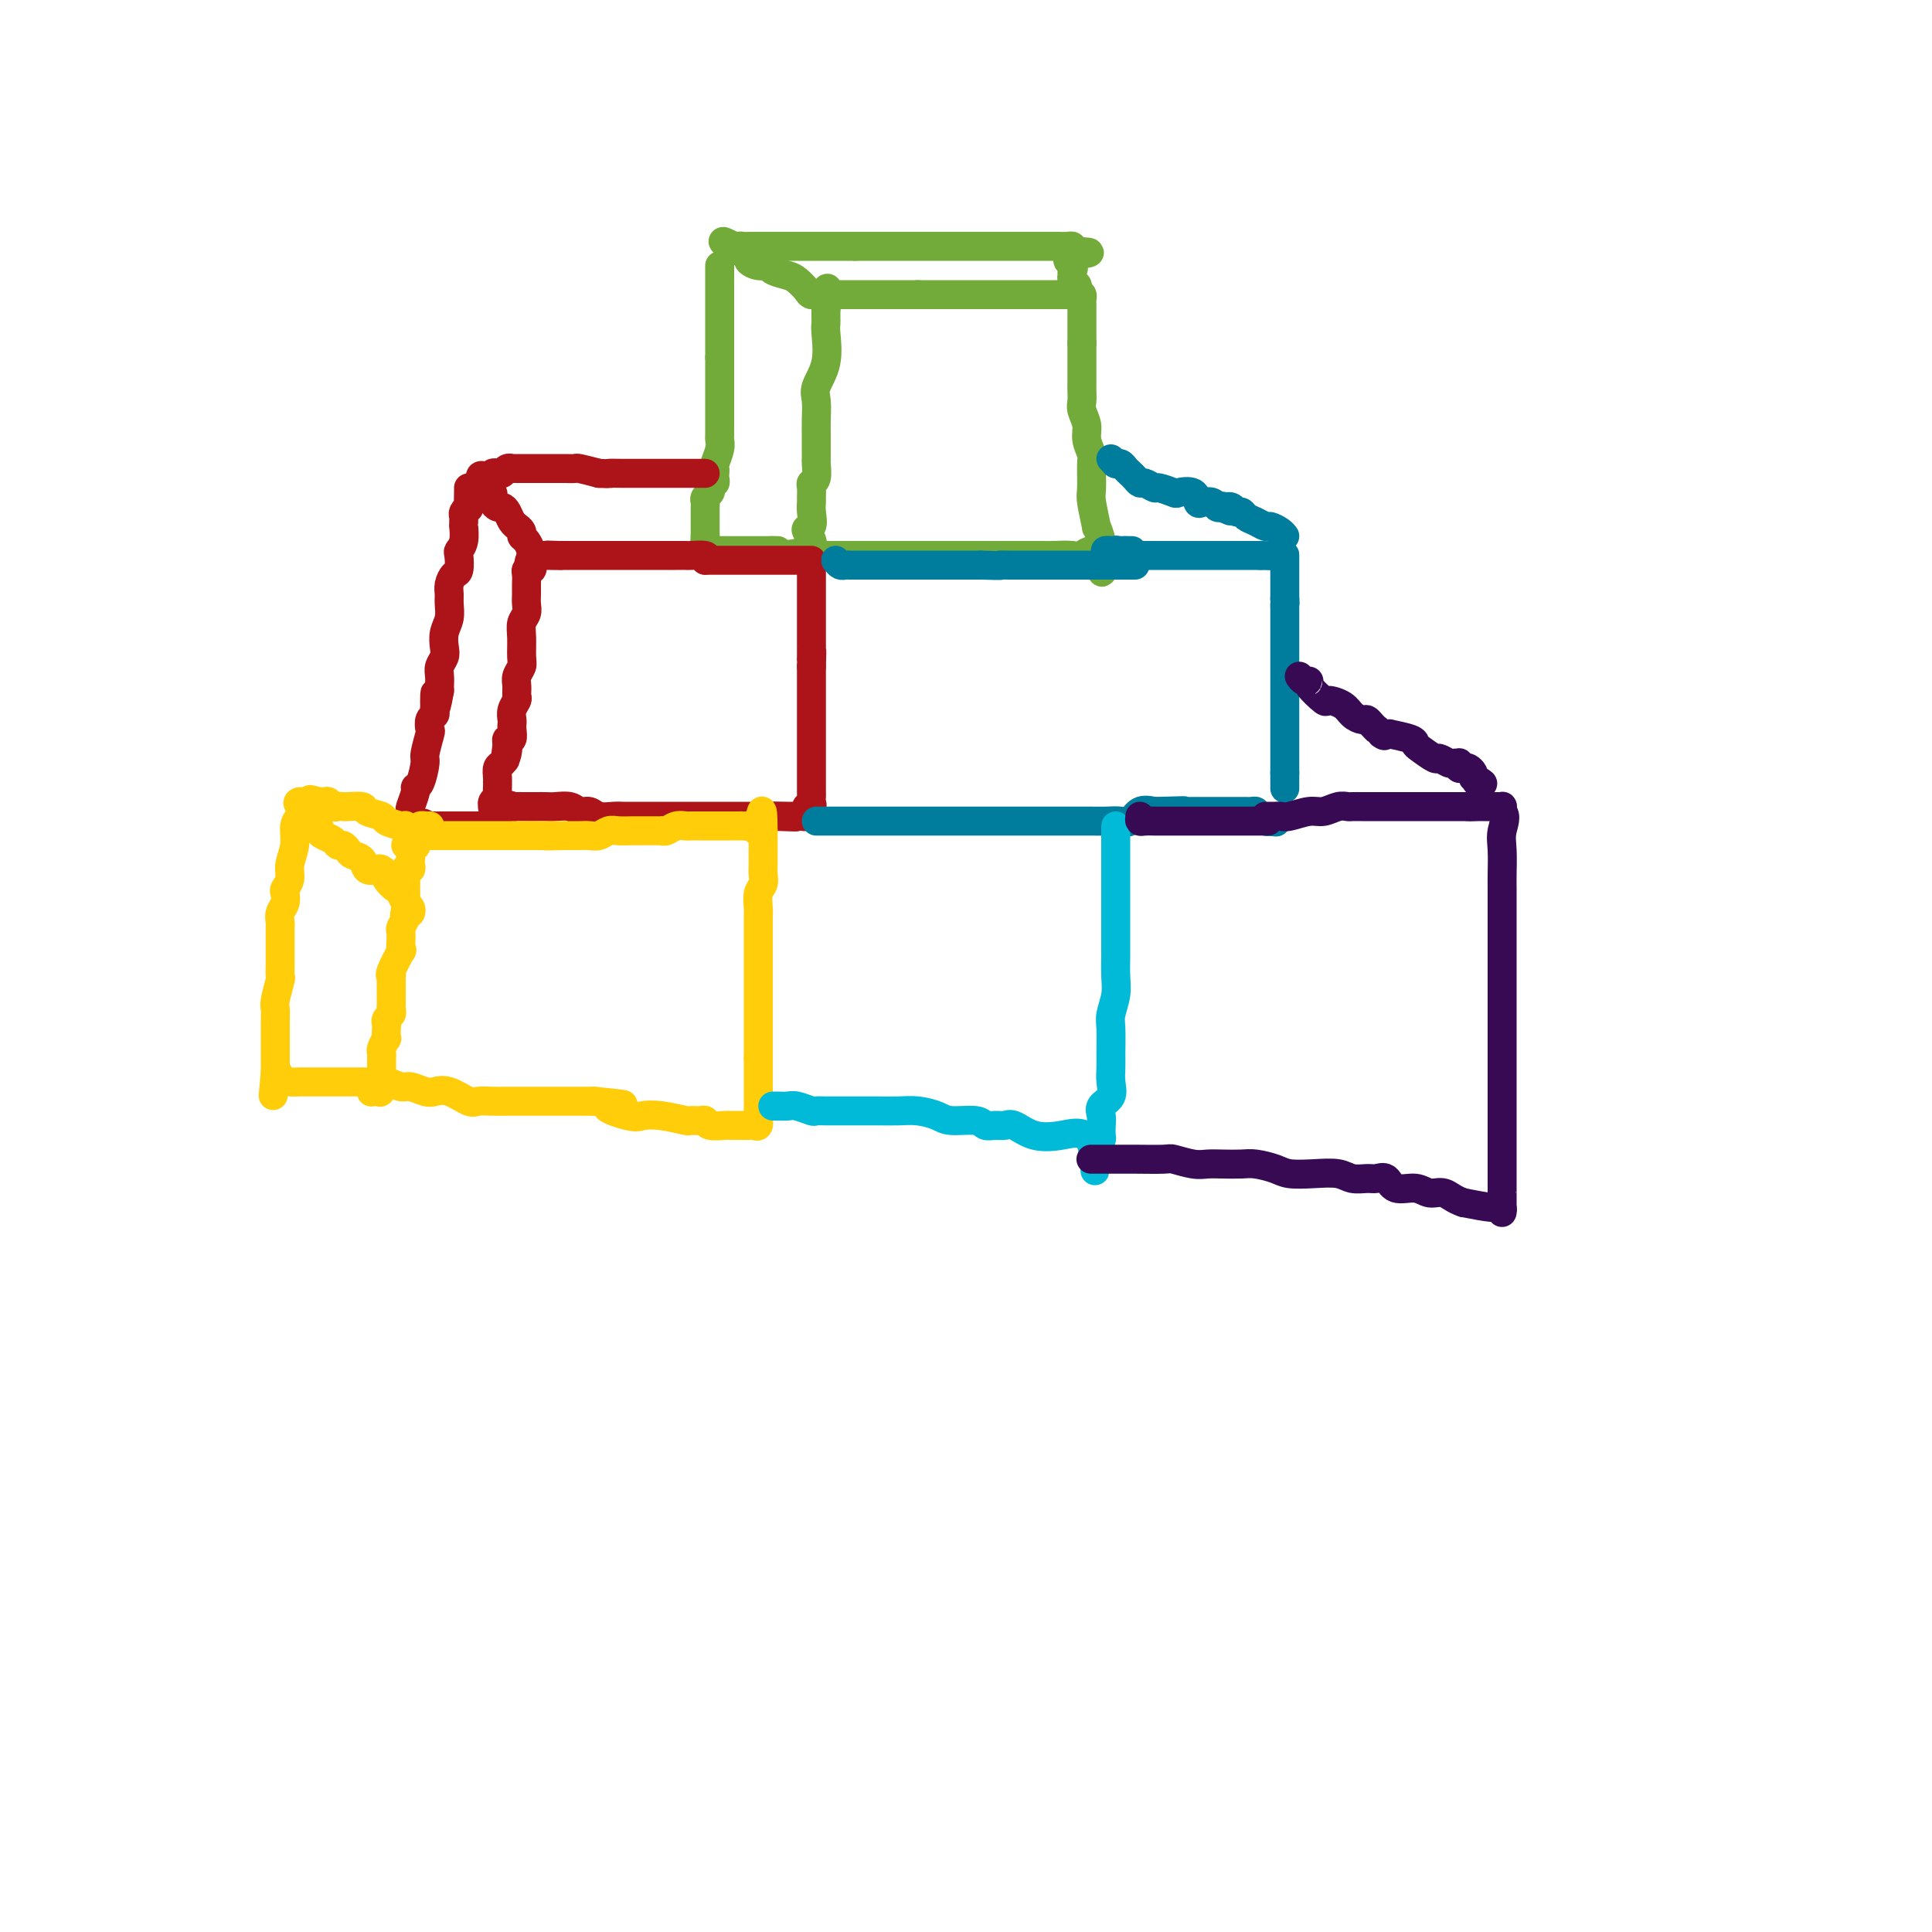 <svg viewBox='0 0 400 400' version='1.1' xmlns='http://www.w3.org/2000/svg' xmlns:xlink='http://www.w3.org/1999/xlink'><g fill='none' stroke='#73AB3A' stroke-width='6' stroke-linecap='round' stroke-linejoin='round'><path d='M168,61c0.415,0.000 0.831,0.000 1,0c0.169,0.000 0.092,0.000 1,0c0.908,-0.000 2.801,-0.000 4,0c1.199,0.000 1.703,0.000 3,0c1.297,0.000 3.388,-0.000 5,0c1.612,0.000 2.746,0.000 4,0c1.254,0.000 2.627,0.000 4,0'/><path d='M190,61c4.510,-0.000 4.785,-0.000 6,0c1.215,0.000 3.369,0.000 5,0c1.631,-0.000 2.740,-0.000 4,0c1.260,0.000 2.670,0.000 4,0c1.330,-0.000 2.580,-0.000 4,0c1.420,0.000 3.010,0.000 4,0c0.990,-0.000 1.379,-0.001 2,0c0.621,0.001 1.473,0.004 2,0c0.527,-0.004 0.730,-0.014 1,0c0.270,0.014 0.608,0.052 1,0c0.392,-0.052 0.837,-0.194 1,0c0.163,0.194 0.044,0.724 0,1c-0.044,0.276 -0.012,0.298 0,1c0.012,0.702 0.003,2.085 0,3c-0.003,0.915 -0.001,1.362 0,2c0.001,0.638 0.000,1.468 0,2c-0.000,0.532 -0.000,0.766 0,1'/><path d='M224,71c-0.000,1.981 -0.000,1.934 0,2c0.000,0.066 0.000,0.244 0,1c-0.000,0.756 -0.001,2.088 0,3c0.001,0.912 0.004,1.402 0,2c-0.004,0.598 -0.016,1.303 0,2c0.016,0.697 0.061,1.384 0,2c-0.061,0.616 -0.227,1.159 0,2c0.227,0.841 0.846,1.980 1,3c0.154,1.020 -0.156,1.922 0,3c0.156,1.078 0.778,2.333 1,3c0.222,0.667 0.044,0.747 0,2c-0.044,1.253 0.044,3.680 0,5c-0.044,1.320 -0.222,1.535 0,3c0.222,1.465 0.844,4.182 1,5c0.156,0.818 -0.154,-0.261 0,0c0.154,0.261 0.773,1.864 1,3c0.227,1.136 0.061,1.806 0,2c-0.061,0.194 -0.017,-0.087 0,0c0.017,0.087 0.009,0.544 0,1'/><path d='M228,115c0.558,6.807 -0.047,1.824 -1,0c-0.953,-1.824 -2.252,-0.489 -3,0c-0.748,0.489 -0.944,0.131 -2,0c-1.056,-0.131 -2.973,-0.035 -4,0c-1.027,0.035 -1.163,0.009 -2,0c-0.837,-0.009 -2.375,-0.003 -3,0c-0.625,0.003 -0.338,0.001 -1,0c-0.662,-0.001 -2.273,-0.000 -3,0c-0.727,0.000 -0.569,0.000 -1,0c-0.431,-0.000 -1.451,-0.000 -2,0c-0.549,0.000 -0.626,0.000 -1,0c-0.374,-0.000 -1.045,-0.000 -2,0c-0.955,0.000 -2.195,0.000 -3,0c-0.805,-0.000 -1.174,-0.000 -2,0c-0.826,0.000 -2.110,0.000 -3,0c-0.890,-0.000 -1.385,-0.000 -2,0c-0.615,0.000 -1.350,0.000 -2,0c-0.650,-0.000 -1.216,-0.000 -2,0c-0.784,0.000 -1.786,0.000 -3,0c-1.214,-0.000 -2.638,-0.000 -4,0c-1.362,0.000 -2.660,0.000 -4,0c-1.340,-0.000 -2.723,-0.000 -4,0c-1.277,0.000 -2.450,0.000 -3,0c-0.550,-0.000 -0.477,-0.000 -1,0c-0.523,0.000 -1.641,0.000 -2,0c-0.359,-0.000 0.040,-0.000 0,0c-0.040,0.000 -0.520,0.000 -1,0'/><path d='M167,115c-9.420,0.011 -2.472,0.038 0,-1c2.472,-1.038 0.466,-3.142 0,-4c-0.466,-0.858 0.607,-0.471 1,-1c0.393,-0.529 0.104,-1.973 0,-3c-0.104,-1.027 -0.024,-1.635 0,-2c0.024,-0.365 -0.008,-0.486 0,-1c0.008,-0.514 0.055,-1.419 0,-2c-0.055,-0.581 -0.211,-0.837 0,-1c0.211,-0.163 0.789,-0.232 1,-1c0.211,-0.768 0.057,-2.236 0,-3c-0.057,-0.764 -0.015,-0.825 0,-1c0.015,-0.175 0.005,-0.462 0,-1c-0.005,-0.538 -0.003,-1.325 0,-2c0.003,-0.675 0.008,-1.238 0,-2c-0.008,-0.762 -0.030,-1.724 0,-3c0.030,-1.276 0.113,-2.866 0,-4c-0.113,-1.134 -0.423,-1.810 0,-3c0.423,-1.190 1.577,-2.892 2,-5c0.423,-2.108 0.113,-4.620 0,-6c-0.113,-1.380 -0.030,-1.627 0,-2c0.030,-0.373 0.008,-0.873 0,-1c-0.008,-0.127 -0.002,0.120 0,0c0.002,-0.120 0.001,-0.606 0,-1c-0.001,-0.394 -0.000,-0.697 0,-1'/><path d='M171,64c0.611,-8.072 0.137,-2.753 0,-1c-0.137,1.753 0.062,-0.059 0,-1c-0.062,-0.941 -0.385,-1.012 -1,-1c-0.615,0.012 -1.520,0.106 -2,0c-0.480,-0.106 -0.533,-0.410 -1,-1c-0.467,-0.590 -1.346,-1.464 -2,-2c-0.654,-0.536 -1.083,-0.735 -2,-1c-0.917,-0.265 -2.321,-0.596 -3,-1c-0.679,-0.404 -0.632,-0.883 -1,-1c-0.368,-0.117 -1.150,0.126 -2,0c-0.850,-0.126 -1.769,-0.621 -2,-1c-0.231,-0.379 0.225,-0.641 0,-1c-0.225,-0.359 -1.132,-0.814 -2,-1c-0.868,-0.186 -1.697,-0.101 -2,0c-0.303,0.101 -0.082,0.220 0,0c0.082,-0.220 0.023,-0.777 0,-1c-0.023,-0.223 -0.012,-0.111 0,0'/><path d='M151,51c-2.917,-2.011 -0.208,-0.539 1,0c1.208,0.539 0.915,0.144 1,0c0.085,-0.144 0.548,-0.039 1,0c0.452,0.039 0.895,0.010 1,0c0.105,-0.010 -0.126,-0.003 0,0c0.126,0.003 0.611,0.001 1,0c0.389,-0.001 0.682,-0.000 1,0c0.318,0.000 0.663,0.000 1,0c0.337,-0.000 0.668,-0.000 1,0c0.332,0.000 0.666,0.000 1,0c0.334,-0.000 0.667,-0.000 1,0c0.333,0.000 0.665,0.000 1,0c0.335,-0.000 0.674,-0.000 1,0c0.326,0.000 0.639,0.000 1,0c0.361,-0.000 0.769,-0.000 1,0c0.231,0.000 0.284,0.000 1,0c0.716,-0.000 2.095,-0.000 3,0c0.905,0.000 1.335,0.000 2,0c0.665,-0.000 1.564,-0.000 2,0c0.436,0.000 0.410,0.000 1,0c0.590,-0.000 1.795,-0.000 3,0'/><path d='M177,51c4.496,-0.000 2.738,-0.000 3,0c0.262,0.000 2.546,0.000 4,0c1.454,-0.000 2.078,-0.000 4,0c1.922,0.000 5.141,0.000 7,0c1.859,-0.000 2.359,-0.000 3,0c0.641,0.000 1.422,0.000 2,0c0.578,-0.000 0.952,-0.000 2,0c1.048,0.000 2.771,0.000 4,0c1.229,-0.000 1.964,-0.000 3,0c1.036,0.000 2.373,0.000 3,0c0.627,-0.000 0.545,-0.000 1,0c0.455,0.000 1.446,0.000 2,0c0.554,-0.000 0.672,-0.000 1,0c0.328,0.000 0.865,0.000 1,0c0.135,-0.000 -0.132,-0.001 0,0c0.132,0.001 0.662,0.003 1,0c0.338,-0.003 0.482,-0.011 1,0c0.518,0.011 1.409,0.041 2,0c0.591,-0.041 0.883,-0.155 1,0c0.117,0.155 0.058,0.577 0,1'/><path d='M222,52c6.962,0.271 1.866,0.450 0,1c-1.866,0.550 -0.501,1.471 0,2c0.501,0.529 0.138,0.667 0,1c-0.138,0.333 -0.051,0.863 0,1c0.051,0.137 0.066,-0.117 0,0c-0.066,0.117 -0.214,0.606 0,1c0.214,0.394 0.789,0.693 1,1c0.211,0.307 0.057,0.621 0,1c-0.057,0.379 -0.016,0.823 0,1c0.016,0.177 0.008,0.089 0,0'/><path d='M149,55c0.000,0.303 0.000,0.606 0,1c0.000,0.394 0.000,0.879 0,1c0.000,0.121 0.000,-0.122 0,0c0.000,0.122 0.000,0.610 0,1c0.000,0.390 0.000,0.682 0,1c0.000,0.318 0.000,0.663 0,1c0.000,0.337 0.000,0.668 0,1c0.000,0.332 0.000,0.666 0,1c-0.000,0.334 0.000,0.670 0,1c0.000,0.330 0.000,0.656 0,1c0.000,0.344 0.000,0.707 0,1c0.000,0.293 0.000,0.516 0,1c-0.000,0.484 0.000,1.229 0,2c0.000,0.771 0.000,1.567 0,2c0.000,0.433 -0.000,0.501 0,1c0.000,0.499 0.000,1.428 0,2c0.000,0.572 0.000,0.786 0,1'/><path d='M149,74c-0.000,3.295 -0.000,2.033 0,2c0.000,-0.033 0.000,1.164 0,2c-0.000,0.836 -0.000,1.312 0,2c0.000,0.688 0.000,1.589 0,2c-0.000,0.411 -0.000,0.333 0,1c0.000,0.667 0.001,2.078 0,3c-0.001,0.922 -0.004,1.354 0,2c0.004,0.646 0.015,1.507 0,2c-0.015,0.493 -0.057,0.619 0,1c0.057,0.381 0.211,1.019 0,2c-0.211,0.981 -0.788,2.305 -1,3c-0.212,0.695 -0.061,0.760 0,1c0.061,0.240 0.030,0.656 0,1c-0.030,0.344 -0.060,0.617 0,1c0.060,0.383 0.208,0.876 0,1c-0.208,0.124 -0.774,-0.122 -1,0c-0.226,0.122 -0.113,0.611 0,1c0.113,0.389 0.226,0.678 0,1c-0.226,0.322 -0.793,0.678 -1,1c-0.207,0.322 -0.056,0.611 0,1c0.056,0.389 0.015,0.877 0,1c-0.015,0.123 -0.004,-0.121 0,0c0.004,0.121 0.001,0.606 0,1c-0.001,0.394 -0.000,0.697 0,1c0.000,0.303 0.000,0.606 0,1c-0.000,0.394 -0.000,0.879 0,1c0.000,0.121 0.000,-0.121 0,0c-0.000,0.121 -0.000,0.606 0,1c0.000,0.394 0.000,0.697 0,1'/><path d='M146,111c-0.450,5.906 -0.076,2.171 0,1c0.076,-1.171 -0.147,0.222 0,1c0.147,0.778 0.666,0.940 1,1c0.334,0.060 0.485,0.016 1,0c0.515,-0.016 1.395,-0.004 2,0c0.605,0.004 0.936,0.001 1,0c0.064,-0.001 -0.137,-0.000 0,0c0.137,0.000 0.614,0.000 1,0c0.386,-0.000 0.681,-0.000 1,0c0.319,0.000 0.663,0.000 1,0c0.337,-0.000 0.668,-0.000 1,0c0.332,0.000 0.666,0.000 1,0c0.334,-0.000 0.667,-0.000 1,0c0.333,0.000 0.667,0.000 1,0c0.333,-0.000 0.667,-0.000 1,0c0.333,0.000 0.667,0.000 1,0'/><path d='M160,114c2.022,0.000 0.578,0.000 0,0c-0.578,0.000 -0.289,0.000 0,0'/></g>
<g fill='none' stroke='#AD1419' stroke-width='6' stroke-linecap='round' stroke-linejoin='round'><path d='M146,116c0.322,-0.423 0.643,-0.845 0,-1c-0.643,-0.155 -2.252,-0.041 -3,0c-0.748,0.041 -0.637,0.011 -1,0c-0.363,-0.011 -1.201,-0.003 -2,0c-0.799,0.003 -1.560,0.001 -2,0c-0.440,-0.001 -0.558,-0.000 -1,0c-0.442,0.000 -1.206,0.000 -2,0c-0.794,-0.000 -1.617,-0.000 -2,0c-0.383,0.000 -0.326,0.000 -1,0c-0.674,-0.000 -2.079,-0.000 -3,0c-0.921,0.000 -1.359,0.000 -2,0c-0.641,-0.000 -1.484,-0.000 -2,0c-0.516,0.000 -0.704,0.000 -1,0c-0.296,-0.000 -0.698,-0.000 -1,0c-0.302,0.000 -0.504,0.000 -1,0c-0.496,-0.000 -1.287,-0.000 -2,0c-0.713,0.000 -1.346,0.000 -2,0c-0.654,-0.000 -1.327,-0.000 -2,0'/><path d='M116,115c-4.820,-0.155 -1.870,-0.042 -1,0c0.870,0.042 -0.340,0.011 -1,0c-0.660,-0.011 -0.769,-0.004 -1,0c-0.231,0.004 -0.584,0.004 -1,0c-0.416,-0.004 -0.895,-0.011 -1,0c-0.105,0.011 0.164,0.042 0,0c-0.164,-0.042 -0.761,-0.155 -1,0c-0.239,0.155 -0.119,0.577 0,1'/><path d='M110,116c-0.944,0.318 -0.306,0.613 0,1c0.306,0.387 0.278,0.866 0,1c-0.278,0.134 -0.807,-0.077 -1,0c-0.193,0.077 -0.051,0.444 0,1c0.051,0.556 0.010,1.303 0,2c-0.010,0.697 0.012,1.343 0,2c-0.012,0.657 -0.056,1.324 0,2c0.056,0.676 0.212,1.360 0,2c-0.212,0.640 -0.793,1.235 -1,2c-0.207,0.765 -0.041,1.699 0,3c0.041,1.301 -0.042,2.968 0,4c0.042,1.032 0.208,1.427 0,2c-0.208,0.573 -0.792,1.322 -1,2c-0.208,0.678 -0.042,1.285 0,2c0.042,0.715 -0.041,1.540 0,2c0.041,0.460 0.207,0.556 0,1c-0.207,0.444 -0.787,1.237 -1,2c-0.213,0.763 -0.061,1.496 0,2c0.061,0.504 0.030,0.779 0,1c-0.030,0.221 -0.060,0.389 0,1c0.060,0.611 0.208,1.664 0,2c-0.208,0.336 -0.774,-0.047 -1,0c-0.226,0.047 -0.113,0.523 0,1'/><path d='M105,154c-0.785,6.075 -0.249,2.261 0,1c0.249,-1.261 0.210,0.030 0,1c-0.210,0.970 -0.592,1.618 -1,2c-0.408,0.382 -0.841,0.498 -1,1c-0.159,0.502 -0.043,1.391 0,2c0.043,0.609 0.012,0.937 0,1c-0.012,0.063 -0.007,-0.138 0,0c0.007,0.138 0.016,0.615 0,1c-0.016,0.385 -0.058,0.678 0,1c0.058,0.322 0.214,0.675 0,1c-0.214,0.325 -0.800,0.623 -1,1c-0.200,0.377 -0.015,0.832 0,1c0.015,0.168 -0.138,0.048 0,0c0.138,-0.048 0.569,-0.024 1,0'/><path d='M103,167c0.096,2.011 1.335,0.539 2,0c0.665,-0.539 0.756,-0.144 1,0c0.244,0.144 0.642,0.039 1,0c0.358,-0.039 0.677,-0.010 1,0c0.323,0.010 0.652,0.003 1,0c0.348,-0.003 0.716,-0.002 1,0c0.284,0.002 0.485,0.005 1,0c0.515,-0.005 1.346,-0.016 2,0c0.654,0.016 1.133,0.061 2,0c0.867,-0.061 2.123,-0.227 3,0c0.877,0.227 1.376,0.845 2,1c0.624,0.155 1.373,-0.155 2,0c0.627,0.155 1.134,0.774 2,1c0.866,0.226 2.093,0.061 3,0c0.907,-0.061 1.494,-0.016 2,0c0.506,0.016 0.930,0.004 2,0c1.070,-0.004 2.785,-0.001 4,0c1.215,0.001 1.930,0.000 3,0c1.070,-0.000 2.495,-0.000 4,0c1.505,0.000 3.092,0.000 4,0c0.908,-0.000 1.139,-0.000 2,0c0.861,0.000 2.354,0.000 3,0c0.646,-0.000 0.447,-0.000 1,0c0.553,0.000 1.860,0.000 3,0c1.140,-0.000 2.115,-0.000 3,0c0.885,0.000 1.682,0.000 2,0c0.318,-0.000 0.159,-0.000 0,0'/><path d='M160,169c8.940,0.309 2.791,0.083 1,0c-1.791,-0.083 0.777,-0.022 2,0c1.223,0.022 1.102,0.007 1,0c-0.102,-0.007 -0.185,-0.005 0,0c0.185,0.005 0.637,0.012 1,0c0.363,-0.012 0.636,-0.042 1,0c0.364,0.042 0.818,0.155 1,0c0.182,-0.155 0.091,-0.577 0,-1'/><path d='M167,168c1.022,-0.394 0.078,-0.879 0,-1c-0.078,-0.121 0.711,0.123 1,0c0.289,-0.123 0.077,-0.611 0,-1c-0.077,-0.389 -0.021,-0.678 0,-1c0.021,-0.322 0.006,-0.678 0,-1c-0.006,-0.322 -0.001,-0.611 0,-1c0.001,-0.389 0.000,-0.877 0,-1c-0.000,-0.123 -0.000,0.121 0,0c0.000,-0.121 0.000,-0.605 0,-1c-0.000,-0.395 -0.000,-0.700 0,-1c0.000,-0.300 0.000,-0.594 0,-1c-0.000,-0.406 -0.000,-0.925 0,-1c0.000,-0.075 0.000,0.294 0,0c-0.000,-0.294 -0.000,-1.249 0,-2c0.000,-0.751 0.000,-1.296 0,-2c-0.000,-0.704 -0.000,-1.565 0,-2c0.000,-0.435 0.000,-0.444 0,-1c-0.000,-0.556 -0.000,-1.658 0,-2c0.000,-0.342 0.000,0.077 0,0c-0.000,-0.077 -0.000,-0.648 0,-1c0.000,-0.352 0.000,-0.483 0,-1c-0.000,-0.517 -0.000,-1.420 0,-2c0.000,-0.580 0.000,-0.838 0,-1c-0.000,-0.162 -0.000,-0.229 0,-1c0.000,-0.771 0.000,-2.246 0,-3c0.000,-0.754 0.000,-0.787 0,-1c0.000,-0.213 0.000,-0.607 0,-1'/><path d='M168,138c0.155,-5.107 0.041,-2.874 0,-2c-0.041,0.874 -0.011,0.389 0,0c0.011,-0.389 0.003,-0.683 0,-1c-0.003,-0.317 -0.001,-0.659 0,-1c0.001,-0.341 0.000,-0.682 0,-1c-0.000,-0.318 -0.000,-0.614 0,-1c0.000,-0.386 0.000,-0.863 0,-1c-0.000,-0.137 -0.000,0.065 0,0c0.000,-0.065 0.000,-0.397 0,-1c-0.000,-0.603 -0.000,-1.476 0,-2c0.000,-0.524 0.000,-0.700 0,-1c-0.000,-0.300 -0.000,-0.724 0,-1c0.000,-0.276 0.000,-0.402 0,-1c-0.000,-0.598 -0.000,-1.666 0,-2c0.000,-0.334 0.000,0.065 0,0c-0.000,-0.065 -0.000,-0.596 0,-1c0.000,-0.404 0.000,-0.682 0,-1c-0.000,-0.318 -0.000,-0.676 0,-1c0.000,-0.324 0.000,-0.612 0,-1c-0.000,-0.388 -0.000,-0.875 0,-1c0.000,-0.125 0.000,0.111 0,0c-0.000,-0.111 -0.000,-0.568 0,-1c0.000,-0.432 0.000,-0.838 0,-1c0.000,-0.162 0.000,-0.081 0,0'/><path d='M110,114c0.081,0.202 0.161,0.404 0,0c-0.161,-0.404 -0.564,-1.414 -1,-2c-0.436,-0.586 -0.904,-0.747 -1,-1c-0.096,-0.253 0.182,-0.596 0,-1c-0.182,-0.404 -0.822,-0.869 -1,-1c-0.178,-0.131 0.107,0.071 0,0c-0.107,-0.071 -0.607,-0.414 -1,-1c-0.393,-0.586 -0.680,-1.414 -1,-2c-0.320,-0.586 -0.673,-0.930 -1,-1c-0.327,-0.070 -0.626,0.135 -1,0c-0.374,-0.135 -0.822,-0.610 -1,-1c-0.178,-0.390 -0.086,-0.696 0,-1c0.086,-0.304 0.167,-0.607 0,-1c-0.167,-0.393 -0.584,-0.875 -1,-1c-0.416,-0.125 -0.833,0.107 -1,0c-0.167,-0.107 -0.083,-0.554 0,-1'/><path d='M100,100c-1.385,-2.408 0.154,-1.429 1,-1c0.846,0.429 1.000,0.307 1,0c0.000,-0.307 -0.154,-0.800 0,-1c0.154,-0.200 0.615,-0.106 1,0c0.385,0.106 0.695,0.225 1,0c0.305,-0.225 0.607,-0.792 1,-1c0.393,-0.208 0.879,-0.056 1,0c0.121,0.056 -0.122,0.015 0,0c0.122,-0.015 0.610,-0.004 1,0c0.390,0.004 0.682,0.001 1,0c0.318,-0.001 0.663,-0.000 1,0c0.337,0.000 0.668,0.000 1,0c0.332,-0.000 0.666,-0.000 1,0c0.334,0.000 0.670,-0.000 1,0c0.330,0.000 0.656,0.000 1,0c0.344,-0.000 0.706,-0.001 1,0c0.294,0.001 0.521,0.003 1,0c0.479,-0.003 1.211,-0.011 2,0c0.789,0.011 1.636,0.041 2,0c0.364,-0.041 0.247,-0.155 1,0c0.753,0.155 2.377,0.577 4,1'/><path d='M124,98c3.256,0.155 1.895,0.041 2,0c0.105,-0.041 1.677,-0.011 3,0c1.323,0.011 2.396,0.003 3,0c0.604,-0.003 0.740,-0.001 1,0c0.260,0.001 0.643,0.000 1,0c0.357,-0.000 0.687,-0.000 1,0c0.313,0.000 0.609,0.000 1,0c0.391,-0.000 0.878,-0.000 1,0c0.122,0.000 -0.122,0.000 0,0c0.122,-0.000 0.611,-0.000 1,0c0.389,0.000 0.678,0.000 1,0c0.322,-0.000 0.677,-0.000 1,0c0.323,0.000 0.615,0.000 1,0c0.385,-0.000 0.863,-0.000 1,0c0.137,0.000 -0.068,0.000 0,0c0.068,-0.000 0.410,-0.000 1,0c0.590,0.000 1.428,0.000 2,0c0.572,-0.000 0.878,-0.000 1,0c0.122,0.000 0.061,0.000 0,0'/><path d='M97,101c0.008,0.077 0.016,0.153 0,1c-0.016,0.847 -0.057,2.464 0,3c0.057,0.536 0.211,-0.010 0,0c-0.211,0.010 -0.789,0.574 -1,1c-0.211,0.426 -0.056,0.712 0,1c0.056,0.288 0.011,0.578 0,1c-0.011,0.422 0.011,0.975 0,1c-0.011,0.025 -0.055,-0.480 0,0c0.055,0.480 0.208,1.945 0,3c-0.208,1.055 -0.778,1.700 -1,2c-0.222,0.300 -0.098,0.255 0,1c0.098,0.745 0.170,2.282 0,3c-0.170,0.718 -0.580,0.618 -1,1c-0.420,0.382 -0.848,1.246 -1,2c-0.152,0.754 -0.027,1.399 0,2c0.027,0.601 -0.044,1.158 0,2c0.044,0.842 0.204,1.969 0,3c-0.204,1.031 -0.773,1.967 -1,3c-0.227,1.033 -0.113,2.164 0,3c0.113,0.836 0.227,1.376 0,2c-0.227,0.624 -0.793,1.332 -1,2c-0.207,0.668 -0.056,1.295 0,2c0.056,0.705 0.016,1.487 0,2c-0.016,0.513 -0.008,0.756 0,1'/><path d='M91,143c-1.155,6.660 -1.042,2.309 -1,1c0.042,-1.309 0.012,0.423 0,1c-0.012,0.577 -0.007,-0.001 0,0c0.007,0.001 0.016,0.582 0,1c-0.016,0.418 -0.056,0.672 0,1c0.056,0.328 0.207,0.729 0,1c-0.207,0.271 -0.773,0.412 -1,1c-0.227,0.588 -0.116,1.622 0,2c0.116,0.378 0.237,0.101 0,1c-0.237,0.899 -0.833,2.974 -1,4c-0.167,1.026 0.095,1.004 0,2c-0.095,0.996 -0.547,3.011 -1,4c-0.453,0.989 -0.906,0.951 -1,1c-0.094,0.049 0.171,0.185 0,1c-0.171,0.815 -0.779,2.309 -1,3c-0.221,0.691 -0.057,0.577 0,1c0.057,0.423 0.005,1.381 0,2c-0.005,0.619 0.037,0.897 0,1c-0.037,0.103 -0.153,0.029 0,0c0.153,-0.029 0.577,-0.015 1,0'/><path d='M86,171c-0.616,4.332 0.344,1.161 1,0c0.656,-1.161 1.007,-0.311 1,0c-0.007,0.311 -0.372,0.083 0,0c0.372,-0.083 1.479,-0.022 2,0c0.521,0.022 0.454,0.006 1,0c0.546,-0.006 1.706,-0.002 2,0c0.294,0.002 -0.276,0.000 0,0c0.276,-0.000 1.398,-0.000 2,0c0.602,0.000 0.685,0.000 1,0c0.315,-0.000 0.861,-0.000 1,0c0.139,0.000 -0.131,0.000 0,0c0.131,-0.000 0.662,-0.000 1,0c0.338,0.000 0.483,0.000 1,0c0.517,-0.000 1.407,-0.000 2,0c0.593,0.000 0.891,0.000 1,0c0.109,-0.000 0.031,-0.000 0,0c-0.031,0.000 -0.016,0.000 0,0'/></g>
<g fill='none' stroke='#007C9C' stroke-width='6' stroke-linecap='round' stroke-linejoin='round'><path d='M233,114c0.000,0.000 0.100,0.100 0.1,0.1'/><path d='M234,114c0.346,0.000 0.692,0.000 0,0c-0.692,0.000 -2.423,0.000 -3,0c-0.577,0.000 -0.002,-0.000 0,0c0.002,0.000 -0.571,0.000 -1,0c-0.429,-0.000 -0.715,0.000 -1,0'/><path d='M229,114c-0.607,-0.004 0.375,-0.015 1,0c0.625,0.015 0.894,0.057 1,0c0.106,-0.057 0.048,-0.211 0,0c-0.048,0.211 -0.086,0.789 0,1c0.086,0.211 0.295,0.057 1,0c0.705,-0.057 1.905,-0.015 3,0c1.095,0.015 2.086,0.004 3,0c0.914,-0.004 1.751,-0.001 2,0c0.249,0.001 -0.090,0.000 0,0c0.090,-0.000 0.609,-0.000 1,0c0.391,0.000 0.655,0.000 1,0c0.345,-0.000 0.770,-0.000 1,0c0.230,0.000 0.266,0.000 1,0c0.734,-0.000 2.166,-0.000 3,0c0.834,0.000 1.069,0.000 2,0c0.931,-0.000 2.558,-0.000 4,0c1.442,0.000 2.698,0.000 4,0c1.302,-0.000 2.651,-0.000 4,0'/><path d='M261,115c5.298,0.156 2.544,0.045 2,0c-0.544,-0.045 1.122,-0.023 2,0c0.878,0.023 0.967,0.048 1,0c0.033,-0.048 0.009,-0.167 0,0c-0.009,0.167 -0.002,0.622 0,1c0.002,0.378 0.001,0.679 0,1c-0.001,0.321 -0.000,0.663 0,1c0.000,0.337 0.000,0.669 0,1c-0.000,0.331 -0.000,0.662 0,1c0.000,0.338 0.000,0.682 0,1c-0.000,0.318 -0.000,0.611 0,1c0.000,0.389 0.000,0.874 0,1c-0.000,0.126 -0.000,-0.107 0,0c0.000,0.107 0.000,0.553 0,1'/><path d='M266,124c0.155,1.572 0.041,1.002 0,1c-0.041,-0.002 -0.011,0.563 0,1c0.011,0.437 0.003,0.746 0,1c-0.003,0.254 -0.001,0.452 0,1c0.001,0.548 0.000,1.446 0,2c-0.000,0.554 -0.000,0.765 0,1c0.000,0.235 0.000,0.495 0,1c-0.000,0.505 -0.000,1.254 0,2c0.000,0.746 0.000,1.490 0,2c-0.000,0.510 -0.000,0.785 0,1c0.000,0.215 0.000,0.371 0,1c-0.000,0.629 -0.000,1.731 0,2c0.000,0.269 0.000,-0.297 0,0c-0.000,0.297 -0.000,1.456 0,2c0.000,0.544 0.000,0.475 0,1c-0.000,0.525 -0.000,1.646 0,2c0.000,0.354 0.000,-0.060 0,0c-0.000,0.060 -0.000,0.594 0,1c0.000,0.406 0.000,0.685 0,1c-0.000,0.315 -0.000,0.664 0,1c0.000,0.336 0.000,0.657 0,1c-0.000,0.343 -0.000,0.708 0,1c0.000,0.292 0.000,0.512 0,1c0.000,0.488 0.000,1.245 0,2c0.000,0.755 0.000,1.508 0,2c0.000,0.492 0.000,0.723 0,1c0.000,0.277 0.000,0.599 0,1c0.000,0.401 0.000,0.881 0,1c0.000,0.119 0.000,-0.122 0,0c0.000,0.122 0.000,0.606 0,1c0.000,0.394 0.000,0.697 0,1'/><path d='M266,160c0.000,5.822 0.000,2.378 0,1c0.000,-1.378 0.000,-0.689 0,0'/><path d='M169,170c0.612,0.000 1.224,0.000 2,0c0.776,0.000 1.716,-0.000 2,0c0.284,0.000 -0.088,0.000 1,0c1.088,-0.000 3.636,-0.000 5,0c1.364,0.000 1.545,0.000 3,0c1.455,-0.000 4.185,-0.000 6,0c1.815,0.000 2.714,0.000 4,0c1.286,-0.000 2.960,-0.000 4,0c1.040,0.000 1.446,0.000 2,0c0.554,-0.000 1.256,-0.000 2,0c0.744,0.000 1.530,0.000 2,0c0.470,-0.000 0.624,-0.000 1,0c0.376,0.000 0.975,0.000 1,0c0.025,-0.000 -0.523,-0.000 0,0c0.523,0.000 2.115,0.000 3,0c0.885,-0.000 1.061,-0.000 2,0c0.939,0.000 2.642,0.000 4,0c1.358,-0.000 2.373,-0.000 3,0c0.627,0.000 0.867,0.000 2,0c1.133,-0.000 3.161,-0.001 4,0c0.839,0.001 0.490,0.002 1,0c0.510,-0.002 1.879,-0.008 3,0c1.121,0.008 1.994,0.030 3,0c1.006,-0.030 2.146,-0.111 3,0c0.854,0.111 1.422,0.415 2,0c0.578,-0.415 1.165,-1.547 2,-2c0.835,-0.453 1.917,-0.226 3,0'/><path d='M239,168c11.126,-0.309 3.940,-0.083 2,0c-1.940,0.083 1.364,0.022 3,0c1.636,-0.022 1.604,-0.006 2,0c0.396,0.006 1.220,0.002 2,0c0.780,-0.002 1.515,-0.000 2,0c0.485,0.000 0.721,0.000 1,0c0.279,-0.000 0.599,-0.000 1,0c0.401,0.000 0.881,0.000 1,0c0.119,-0.000 -0.122,-0.000 0,0c0.122,0.000 0.606,0.000 1,0c0.394,-0.000 0.697,-0.000 1,0c0.303,0.000 0.606,0.000 1,0c0.394,-0.000 0.881,-0.001 1,0c0.119,0.001 -0.128,0.003 0,0c0.128,-0.003 0.630,-0.011 1,0c0.370,0.011 0.607,0.042 1,0c0.393,-0.042 0.940,-0.155 1,0c0.060,0.155 -0.369,0.580 0,1c0.369,0.420 1.534,0.834 2,1c0.466,0.166 0.233,0.083 0,0'/><path d='M262,170c3.833,0.333 1.917,0.167 0,0'/><path d='M230,95c0.416,0.424 0.832,0.849 1,1c0.168,0.151 0.086,0.030 0,0c-0.086,-0.030 -0.178,0.033 0,0c0.178,-0.033 0.625,-0.163 1,0c0.375,0.163 0.677,0.617 1,1c0.323,0.383 0.668,0.695 1,1c0.332,0.305 0.650,0.603 1,1c0.350,0.397 0.732,0.895 1,1c0.268,0.105 0.423,-0.181 1,0c0.577,0.181 1.577,0.831 2,1c0.423,0.169 0.271,-0.143 1,0c0.729,0.143 2.341,0.743 3,1c0.659,0.257 0.365,0.173 1,0c0.635,-0.173 2.197,-0.435 3,0c0.803,0.435 0.845,1.567 1,2c0.155,0.433 0.423,0.168 1,0c0.577,-0.168 1.463,-0.237 2,0c0.537,0.237 0.725,0.782 1,1c0.275,0.218 0.638,0.109 1,0'/><path d='M253,105c3.494,1.548 0.729,0.419 0,0c-0.729,-0.419 0.578,-0.127 1,0c0.422,0.127 -0.042,0.090 0,0c0.042,-0.090 0.591,-0.232 1,0c0.409,0.232 0.677,0.837 1,1c0.323,0.163 0.701,-0.115 1,0c0.299,0.115 0.517,0.622 1,1c0.483,0.378 1.229,0.627 2,1c0.771,0.373 1.566,0.871 2,1c0.434,0.129 0.508,-0.110 1,0c0.492,0.110 1.402,0.568 2,1c0.598,0.432 0.885,0.838 1,1c0.115,0.162 0.057,0.081 0,0'/><path d='M173,116c0.331,0.423 0.663,0.845 1,1c0.337,0.155 0.681,0.041 1,0c0.319,-0.041 0.614,-0.011 1,0c0.386,0.011 0.863,0.003 1,0c0.137,-0.003 -0.064,-0.001 0,0c0.064,0.001 0.395,0.000 1,0c0.605,-0.000 1.485,-0.000 2,0c0.515,0.000 0.667,0.000 1,0c0.333,-0.000 0.849,-0.000 1,0c0.151,0.000 -0.062,0.000 0,0c0.062,-0.000 0.401,-0.000 1,0c0.599,0.000 1.460,0.000 2,0c0.540,-0.000 0.759,-0.000 1,0c0.241,0.000 0.502,0.000 1,0c0.498,-0.000 1.231,-0.000 2,0c0.769,0.000 1.572,0.000 2,0c0.428,-0.000 0.481,-0.000 1,0c0.519,0.000 1.506,0.000 2,0c0.494,-0.000 0.496,-0.000 1,0c0.504,0.000 1.511,0.000 2,0c0.489,-0.000 0.460,-0.000 1,0c0.540,0.000 1.650,0.000 2,0c0.350,-0.000 -0.061,-0.000 0,0c0.061,0.000 0.593,0.000 1,0c0.407,0.000 0.688,0.000 1,0c0.312,0.000 0.656,0.000 1,0'/><path d='M203,117c5.450,0.155 4.076,0.041 4,0c-0.076,-0.041 1.145,-0.011 2,0c0.855,0.011 1.343,0.003 2,0c0.657,-0.003 1.484,-0.001 2,0c0.516,0.001 0.723,0.000 1,0c0.277,-0.000 0.625,-0.000 1,0c0.375,0.000 0.776,0.000 1,0c0.224,-0.000 0.269,-0.000 1,0c0.731,0.000 2.148,0.000 3,0c0.852,-0.000 1.140,-0.000 2,0c0.860,0.000 2.291,0.000 3,0c0.709,-0.000 0.694,-0.000 1,0c0.306,0.000 0.932,0.000 2,0c1.068,-0.000 2.577,-0.000 3,0c0.423,0.000 -0.240,0.000 0,0c0.240,-0.000 1.384,-0.000 2,0c0.616,0.000 0.704,0.000 1,0c0.296,-0.000 0.799,-0.000 1,0c0.201,0.000 0.101,0.000 0,0'/></g>
<g fill='none' stroke='#AD1419' stroke-width='6' stroke-linecap='round' stroke-linejoin='round'><path d='M146,116c0.323,0.000 0.646,0.000 1,0c0.354,0.000 0.738,0.000 1,0c0.262,0.000 0.403,0.000 1,0c0.597,-0.000 1.652,-0.000 2,0c0.348,0.000 -0.009,0.000 0,0c0.009,0.000 0.384,0.000 1,0c0.616,-0.000 1.475,0.000 2,0c0.525,0.000 0.718,0.000 1,0c0.282,0.000 0.654,-0.000 1,0c0.346,0.000 0.666,0.000 1,0c0.334,-0.000 0.681,0.000 1,0c0.319,0.000 0.610,0.000 1,0c0.390,-0.000 0.878,0.000 1,0c0.122,0.000 -0.122,0.000 0,0c0.122,0.000 0.610,0.000 1,0c0.390,-0.000 0.682,-0.000 1,0c0.318,0.000 0.663,0.000 1,0c0.337,-0.000 0.665,-0.000 1,0c0.335,0.000 0.677,0.000 1,0c0.323,-0.000 0.625,-0.000 1,0c0.375,0.000 0.821,0.000 1,0c0.179,0.000 0.089,0.000 0,0'/></g>
<g fill='none' stroke='#FFCD0A' stroke-width='6' stroke-linecap='round' stroke-linejoin='round'><path d='M84,175c0.431,-0.332 0.862,-0.663 1,-1c0.138,-0.337 -0.016,-0.678 0,-1c0.016,-0.322 0.204,-0.625 0,-1c-0.204,-0.375 -0.798,-0.821 -1,-1c-0.202,-0.179 -0.013,-0.089 0,0c0.013,0.089 -0.151,0.178 -1,0c-0.849,-0.178 -2.381,-0.622 -3,-1c-0.619,-0.378 -0.323,-0.690 -1,-1c-0.677,-0.310 -2.328,-0.619 -3,-1c-0.672,-0.381 -0.365,-0.833 -1,-1c-0.635,-0.167 -2.212,-0.049 -3,0c-0.788,0.049 -0.788,0.027 -1,0c-0.212,-0.027 -0.635,-0.060 -1,0c-0.365,0.060 -0.672,0.212 -1,0c-0.328,-0.212 -0.675,-0.789 -1,-1c-0.325,-0.211 -0.626,-0.057 -1,0c-0.374,0.057 -0.821,0.016 -1,0c-0.179,-0.016 -0.089,-0.008 0,0'/><path d='M66,166c-3.117,-0.928 -1.410,-0.249 -1,0c0.410,0.249 -0.478,0.067 -1,0c-0.522,-0.067 -0.679,-0.018 -1,0c-0.321,0.018 -0.806,0.005 -1,0c-0.194,-0.005 -0.097,-0.003 0,0'/><path d='M62,166c-0.636,0.124 -0.227,0.434 0,1c0.227,0.566 0.272,1.387 0,2c-0.272,0.613 -0.861,1.019 -1,2c-0.139,0.981 0.173,2.538 0,4c-0.173,1.462 -0.830,2.828 -1,4c-0.170,1.172 0.147,2.148 0,3c-0.147,0.852 -0.757,1.580 -1,2c-0.243,0.420 -0.118,0.533 0,1c0.118,0.467 0.228,1.290 0,2c-0.228,0.710 -0.793,1.307 -1,2c-0.207,0.693 -0.055,1.481 0,2c0.055,0.519 0.015,0.769 0,1c-0.015,0.231 -0.004,0.442 0,1c0.004,0.558 0.001,1.461 0,2c-0.001,0.539 -0.001,0.712 0,1c0.001,0.288 0.001,0.690 0,1c-0.001,0.310 -0.004,0.527 0,1c0.004,0.473 0.015,1.201 0,2c-0.015,0.799 -0.057,1.670 0,2c0.057,0.330 0.211,0.119 0,1c-0.211,0.881 -0.789,2.855 -1,4c-0.211,1.145 -0.057,1.461 0,2c0.057,0.539 0.015,1.301 0,2c-0.015,0.699 -0.004,1.335 0,2c0.004,0.665 0.001,1.358 0,2c-0.001,0.642 -0.000,1.233 0,2c0.000,0.767 0.000,1.711 0,2c-0.000,0.289 -0.000,-0.077 0,0c0.000,0.077 0.000,0.598 0,1c-0.000,0.402 -0.000,0.686 0,1c0.000,0.314 0.000,0.657 0,1'/><path d='M57,222c-0.809,8.906 -0.333,3.171 0,1c0.333,-2.171 0.521,-0.778 1,0c0.479,0.778 1.248,0.940 2,1c0.752,0.060 1.485,0.016 2,0c0.515,-0.016 0.810,-0.004 1,0c0.190,0.004 0.275,0.001 1,0c0.725,-0.001 2.091,-0.000 3,0c0.909,0.000 1.360,0.000 2,0c0.640,-0.000 1.467,-0.000 2,0c0.533,0.000 0.771,0.000 1,0c0.229,-0.000 0.448,-0.001 1,0c0.552,0.001 1.436,0.004 2,0c0.564,-0.004 0.807,-0.016 1,0c0.193,0.016 0.335,0.061 1,0c0.665,-0.061 1.854,-0.226 3,0c1.146,0.226 2.248,0.843 3,1c0.752,0.157 1.154,-0.147 2,0c0.846,0.147 2.137,0.743 3,1c0.863,0.257 1.298,0.174 2,0c0.702,-0.174 1.671,-0.439 3,0c1.329,0.439 3.017,1.582 4,2c0.983,0.418 1.262,0.112 2,0c0.738,-0.112 1.934,-0.030 3,0c1.066,0.030 2.002,0.008 3,0c0.998,-0.008 2.057,-0.002 3,0c0.943,0.002 1.768,0.001 3,0c1.232,-0.001 2.870,-0.000 4,0c1.130,0.000 1.751,0.000 3,0c1.249,-0.000 3.124,-0.000 5,0'/><path d='M123,228c10.684,1.034 4.394,0.621 3,1c-1.394,0.379 2.108,1.552 4,2c1.892,0.448 2.174,0.173 3,0c0.826,-0.173 2.197,-0.244 4,0c1.803,0.244 4.039,0.801 5,1c0.961,0.199 0.647,0.039 1,0c0.353,-0.039 1.374,0.042 2,0c0.626,-0.042 0.858,-0.207 1,0c0.142,0.207 0.196,0.788 1,1c0.804,0.212 2.358,0.057 3,0c0.642,-0.057 0.371,-0.016 1,0c0.629,0.016 2.158,0.006 3,0c0.842,-0.006 0.996,-0.007 1,0c0.004,0.007 -0.143,0.024 0,0c0.143,-0.024 0.574,-0.088 1,0c0.426,0.088 0.846,0.329 1,0c0.154,-0.329 0.041,-1.228 0,-2c-0.041,-0.772 -0.011,-1.417 0,-2c0.011,-0.583 0.003,-1.105 0,-2c-0.003,-0.895 -0.001,-2.164 0,-3c0.001,-0.836 0.000,-1.239 0,-2c-0.000,-0.761 -0.000,-1.881 0,-3'/><path d='M157,219c0.000,-3.016 0.000,-3.555 0,-4c-0.000,-0.445 -0.000,-0.794 0,-1c0.000,-0.206 0.000,-0.267 0,-1c-0.000,-0.733 -0.000,-2.136 0,-3c0.000,-0.864 0.000,-1.188 0,-2c-0.000,-0.812 -0.000,-2.112 0,-3c0.000,-0.888 0.000,-1.363 0,-2c-0.000,-0.637 -0.000,-1.434 0,-2c0.000,-0.566 0.000,-0.899 0,-2c-0.000,-1.101 -0.001,-2.970 0,-4c0.001,-1.030 0.004,-1.220 0,-2c-0.004,-0.780 -0.015,-2.148 0,-3c0.015,-0.852 0.057,-1.187 0,-2c-0.057,-0.813 -0.211,-2.106 0,-3c0.211,-0.894 0.789,-1.391 1,-2c0.211,-0.609 0.057,-1.329 0,-2c-0.057,-0.671 -0.015,-1.293 0,-2c0.015,-0.707 0.004,-1.499 0,-2c-0.004,-0.501 -0.001,-0.712 0,-1c0.001,-0.288 0.000,-0.655 0,-1c-0.000,-0.345 -0.000,-0.670 0,-1c0.000,-0.330 0.000,-0.666 0,-1c-0.000,-0.334 -0.000,-0.667 0,-1'/><path d='M158,172c-0.024,-7.497 -0.584,-2.741 -1,-1c-0.416,1.741 -0.690,0.466 -1,0c-0.310,-0.466 -0.658,-0.125 -1,0c-0.342,0.125 -0.680,0.033 -1,0c-0.320,-0.033 -0.624,-0.009 -1,0c-0.376,0.009 -0.826,0.002 -2,0c-1.174,-0.002 -3.073,-0.000 -4,0c-0.927,0.000 -0.881,-0.001 -1,0c-0.119,0.001 -0.402,0.004 -1,0c-0.598,-0.004 -1.509,-0.015 -2,0c-0.491,0.015 -0.562,0.057 -1,0c-0.438,-0.057 -1.245,-0.211 -2,0c-0.755,0.211 -1.459,0.789 -2,1c-0.541,0.211 -0.919,0.057 -1,0c-0.081,-0.057 0.133,-0.015 0,0c-0.133,0.015 -0.615,0.004 -1,0c-0.385,-0.004 -0.673,-0.001 -1,0c-0.327,0.001 -0.692,-0.001 -1,0c-0.308,0.001 -0.558,0.004 -1,0c-0.442,-0.004 -1.077,-0.015 -2,0c-0.923,0.015 -2.134,0.057 -3,0c-0.866,-0.057 -1.388,-0.211 -2,0c-0.612,0.211 -1.316,0.789 -2,1c-0.684,0.211 -1.348,0.057 -2,0c-0.652,-0.057 -1.291,-0.015 -2,0c-0.709,0.015 -1.488,0.004 -2,0c-0.512,-0.004 -0.756,-0.002 -1,0'/><path d='M117,173c-6.764,0.155 -3.174,0.041 -2,0c1.174,-0.041 -0.067,-0.011 -1,0c-0.933,0.011 -1.559,0.003 -2,0c-0.441,-0.003 -0.696,-0.001 -1,0c-0.304,0.001 -0.658,0.000 -1,0c-0.342,-0.000 -0.673,-0.000 -1,0c-0.327,0.000 -0.651,0.000 -1,0c-0.349,-0.000 -0.724,-0.000 -1,0c-0.276,0.000 -0.453,0.000 -1,0c-0.547,-0.000 -1.463,-0.000 -2,0c-0.537,0.000 -0.693,0.000 -1,0c-0.307,-0.000 -0.764,-0.000 -1,0c-0.236,0.000 -0.252,0.000 -1,0c-0.748,-0.000 -2.229,-0.000 -3,0c-0.771,0.000 -0.833,0.000 -1,0c-0.167,-0.000 -0.440,-0.000 -1,0c-0.560,0.000 -1.407,0.000 -2,0c-0.593,-0.000 -0.932,-0.000 -1,0c-0.068,0.000 0.137,0.000 0,0c-0.137,-0.000 -0.614,-0.000 -1,0c-0.386,0.000 -0.681,0.000 -1,0c-0.319,-0.000 -0.663,-0.000 -1,0c-0.337,0.000 -0.669,0.000 -1,0'/><path d='M89,173c-4.574,0.000 -2.010,0.000 -1,0c1.010,0.000 0.464,0.000 0,0c-0.464,0.000 -0.847,0.000 -1,0c-0.153,0.000 -0.077,0.000 0,0'/><path d='M89,171c-0.452,-0.006 -0.905,-0.012 -1,0c-0.095,0.012 0.167,0.042 0,0c-0.167,-0.042 -0.762,-0.155 -1,0c-0.238,0.155 -0.119,0.577 0,1'/><path d='M87,172c-0.250,0.415 0.125,0.951 0,1c-0.125,0.049 -0.752,-0.390 -1,0c-0.248,0.390 -0.119,1.610 0,2c0.119,0.390 0.228,-0.050 0,0c-0.228,0.050 -0.792,0.592 -1,1c-0.208,0.408 -0.059,0.684 0,1c0.059,0.316 0.030,0.672 0,1c-0.030,0.328 -0.061,0.627 0,1c0.061,0.373 0.212,0.821 0,1c-0.212,0.179 -0.789,0.089 -1,0c-0.211,-0.089 -0.057,-0.177 0,0c0.057,0.177 0.015,0.620 0,1c-0.015,0.380 -0.004,0.696 0,1c0.004,0.304 0.001,0.595 0,1c-0.001,0.405 -0.000,0.923 0,1c0.000,0.077 0.000,-0.287 0,0c-0.000,0.287 -0.000,1.225 0,2c0.000,0.775 0.000,1.388 0,2'/><path d='M84,188c-0.480,2.671 -0.181,1.348 0,1c0.181,-0.348 0.244,0.279 0,1c-0.244,0.721 -0.795,1.534 -1,2c-0.205,0.466 -0.062,0.584 0,1c0.062,0.416 0.045,1.131 0,2c-0.045,0.869 -0.117,1.892 0,2c0.117,0.108 0.424,-0.700 0,0c-0.424,0.700 -1.578,2.909 -2,4c-0.422,1.091 -0.113,1.066 0,1c0.113,-0.066 0.030,-0.171 0,0c-0.030,0.171 -0.008,0.619 0,1c0.008,0.381 0.002,0.693 0,1c-0.002,0.307 -0.001,0.607 0,1c0.001,0.393 -0.000,0.879 0,1c0.000,0.121 0.001,-0.122 0,0c-0.001,0.122 -0.004,0.610 0,1c0.004,0.390 0.015,0.682 0,1c-0.015,0.318 -0.057,0.661 0,1c0.057,0.339 0.211,0.673 0,1c-0.211,0.327 -0.788,0.646 -1,1c-0.212,0.354 -0.061,0.743 0,1c0.061,0.257 0.030,0.383 0,1c-0.030,0.617 -0.061,1.724 0,2c0.061,0.276 0.212,-0.280 0,0c-0.212,0.280 -0.789,1.397 -1,2c-0.211,0.603 -0.057,0.692 0,1c0.057,0.308 0.015,0.835 0,1c-0.015,0.165 -0.004,-0.033 0,0c0.004,0.033 0.001,0.295 0,1c-0.001,0.705 -0.001,1.852 0,3'/><path d='M79,223c-0.709,5.653 0.020,2.285 0,1c-0.020,-1.285 -0.789,-0.489 -1,0c-0.211,0.489 0.135,0.670 0,1c-0.135,0.330 -0.753,0.809 -1,1c-0.247,0.191 -0.124,0.096 0,0'/><path d='M63,168c0.341,0.726 0.682,1.451 1,2c0.318,0.549 0.614,0.920 1,1c0.386,0.080 0.863,-0.132 1,0c0.137,0.132 -0.065,0.609 0,1c0.065,0.391 0.399,0.696 1,1c0.601,0.304 1.469,0.607 2,1c0.531,0.393 0.724,0.878 1,1c0.276,0.122 0.636,-0.117 1,0c0.364,0.117 0.731,0.592 1,1c0.269,0.408 0.439,0.749 1,1c0.561,0.251 1.514,0.410 2,1c0.486,0.590 0.507,1.610 1,2c0.493,0.390 1.459,0.151 2,0c0.541,-0.151 0.657,-0.213 1,0c0.343,0.213 0.914,0.700 1,1c0.086,0.300 -0.313,0.414 0,1c0.313,0.586 1.337,1.645 2,2c0.663,0.355 0.966,0.007 1,0c0.034,-0.007 -0.201,0.328 0,1c0.201,0.672 0.838,1.683 1,2c0.162,0.317 -0.153,-0.059 0,0c0.153,0.059 0.772,0.554 1,1c0.228,0.446 0.065,0.842 0,1c-0.065,0.158 -0.033,0.079 0,0'/></g>
<g fill='none' stroke='#00BAD8' stroke-width='6' stroke-linecap='round' stroke-linejoin='round'><path d='M231,171c-0.000,0.277 -0.000,0.553 0,1c0.000,0.447 0.000,1.063 0,3c-0.000,1.937 -0.000,5.194 0,7c0.000,1.806 0.000,2.160 0,3c-0.000,0.840 -0.000,2.166 0,3c0.000,0.834 0.000,1.177 0,2c-0.000,0.823 -0.000,2.127 0,3c0.000,0.873 0.001,1.313 0,2c-0.001,0.687 -0.004,1.619 0,2c0.004,0.381 0.015,0.210 0,1c-0.015,0.790 -0.057,2.540 0,4c0.057,1.460 0.211,2.631 0,4c-0.211,1.369 -0.789,2.936 -1,4c-0.211,1.064 -0.054,1.626 0,3c0.054,1.374 0.007,3.561 0,5c-0.007,1.439 0.026,2.129 0,3c-0.026,0.871 -0.112,1.924 0,3c0.112,1.076 0.422,2.176 0,3c-0.422,0.824 -1.576,1.373 -2,2c-0.424,0.627 -0.116,1.334 0,2c0.116,0.666 0.041,1.292 0,2c-0.041,0.708 -0.050,1.498 0,2c0.050,0.502 0.157,0.715 0,1c-0.157,0.285 -0.579,0.643 -1,1'/><path d='M227,237c-0.563,10.340 0.029,3.191 -1,0c-1.029,-3.191 -3.679,-2.425 -6,-2c-2.321,0.425 -4.313,0.507 -6,0c-1.687,-0.507 -3.068,-1.604 -4,-2c-0.932,-0.396 -1.415,-0.091 -2,0c-0.585,0.091 -1.271,-0.031 -2,0c-0.729,0.031 -1.500,0.215 -2,0c-0.500,-0.215 -0.730,-0.828 -2,-1c-1.270,-0.172 -3.579,0.098 -5,0c-1.421,-0.098 -1.952,-0.562 -3,-1c-1.048,-0.438 -2.612,-0.849 -4,-1c-1.388,-0.151 -2.598,-0.040 -4,0c-1.402,0.040 -2.995,0.011 -4,0c-1.005,-0.011 -1.420,-0.003 -2,0c-0.580,0.003 -1.324,0.001 -2,0c-0.676,-0.001 -1.285,-0.000 -2,0c-0.715,0.000 -1.538,0.001 -2,0c-0.462,-0.001 -0.564,-0.004 -1,0c-0.436,0.004 -1.205,0.015 -2,0c-0.795,-0.015 -1.617,-0.057 -2,0c-0.383,0.057 -0.327,0.211 -1,0c-0.673,-0.211 -2.075,-0.789 -3,-1c-0.925,-0.211 -1.372,-0.057 -2,0c-0.628,0.057 -1.436,0.015 -2,0c-0.564,-0.015 -0.883,-0.004 -1,0c-0.117,0.004 -0.034,0.001 0,0c0.034,-0.001 0.017,-0.001 0,0'/></g>
<g fill='none' stroke='#370A53' stroke-width='6' stroke-linecap='round' stroke-linejoin='round'><path d='M262,169c0.331,-0.002 0.662,-0.005 1,0c0.338,0.005 0.684,0.016 1,0c0.316,-0.016 0.602,-0.061 1,0c0.398,0.061 0.909,0.227 2,0c1.091,-0.227 2.764,-0.845 4,-1c1.236,-0.155 2.035,0.155 3,0c0.965,-0.155 2.095,-0.774 3,-1c0.905,-0.226 1.586,-0.061 2,0c0.414,0.061 0.561,0.016 1,0c0.439,-0.016 1.168,-0.004 2,0c0.832,0.004 1.765,0.001 2,0c0.235,-0.001 -0.228,-0.000 0,0c0.228,0.000 1.145,0.000 2,0c0.855,-0.000 1.646,-0.000 2,0c0.354,0.000 0.271,0.000 1,0c0.729,-0.000 2.268,-0.000 3,0c0.732,0.000 0.655,0.000 1,0c0.345,-0.000 1.110,-0.000 2,0c0.890,0.000 1.904,0.000 2,0c0.096,-0.000 -0.727,-0.000 0,0c0.727,0.000 3.003,0.000 4,0c0.997,-0.000 0.713,-0.000 1,0c0.287,0.000 1.143,0.000 2,0'/><path d='M304,167c6.660,-0.309 2.309,-0.083 1,0c-1.309,0.083 0.423,0.022 1,0c0.577,-0.022 -0.000,-0.006 0,0c0.000,0.006 0.578,0.002 1,0c0.422,-0.002 0.687,-0.001 1,0c0.313,0.001 0.672,0.003 1,0c0.328,-0.003 0.624,-0.011 1,0c0.376,0.011 0.832,0.041 1,0c0.168,-0.041 0.048,-0.155 0,0c-0.048,0.155 -0.024,0.577 0,1'/><path d='M311,168c1.083,0.890 0.290,2.614 0,4c-0.290,1.386 -0.078,2.432 0,4c0.078,1.568 0.021,3.657 0,5c-0.021,1.343 -0.006,1.939 0,3c0.006,1.061 0.001,2.588 0,5c-0.001,2.412 -0.000,5.710 0,8c0.000,2.290 0.000,3.574 0,5c-0.000,1.426 -0.000,2.996 0,5c0.000,2.004 0.000,4.442 0,6c-0.000,1.558 -0.000,2.235 0,4c0.000,1.765 0.000,4.619 0,6c-0.000,1.381 -0.000,1.291 0,3c0.000,1.709 0.000,5.218 0,7c-0.000,1.782 -0.000,1.838 0,4c0.000,2.162 0.001,6.432 0,8c-0.001,1.568 -0.003,0.435 0,1c0.003,0.565 0.012,2.828 0,4c-0.012,1.172 -0.044,1.252 0,1c0.044,-0.252 0.166,-0.837 0,-1c-0.166,-0.163 -0.619,0.096 -2,0c-1.381,-0.096 -3.691,-0.548 -6,-1'/><path d='M303,249c-1.995,-0.626 -2.981,-1.692 -4,-2c-1.019,-0.308 -2.069,0.142 -3,0c-0.931,-0.142 -1.743,-0.875 -3,-1c-1.257,-0.125 -2.959,0.360 -4,0c-1.041,-0.360 -1.421,-1.564 -2,-2c-0.579,-0.436 -1.357,-0.103 -2,0c-0.643,0.103 -1.152,-0.024 -2,0c-0.848,0.024 -2.035,0.200 -3,0c-0.965,-0.200 -1.707,-0.775 -3,-1c-1.293,-0.225 -3.135,-0.099 -5,0c-1.865,0.099 -3.752,0.170 -5,0c-1.248,-0.170 -1.857,-0.582 -3,-1c-1.143,-0.418 -2.822,-0.843 -4,-1c-1.178,-0.157 -1.857,-0.046 -3,0c-1.143,0.046 -2.750,0.026 -4,0c-1.250,-0.026 -2.144,-0.060 -3,0c-0.856,0.060 -1.674,0.212 -3,0c-1.326,-0.212 -3.159,-0.789 -4,-1c-0.841,-0.211 -0.688,-0.057 -2,0c-1.312,0.057 -4.089,0.015 -6,0c-1.911,-0.015 -2.957,-0.004 -4,0c-1.043,0.004 -2.084,0.001 -3,0c-0.916,-0.001 -1.708,-0.000 -2,0c-0.292,0.000 -0.083,0.000 0,0c0.083,-0.000 0.042,-0.000 0,0'/><path d='M236,169c-0.060,0.423 -0.120,0.845 0,1c0.120,0.155 0.420,0.041 1,0c0.580,-0.041 1.439,-0.011 2,0c0.561,0.011 0.824,0.003 1,0c0.176,-0.003 0.265,-0.001 1,0c0.735,0.001 2.117,0.000 3,0c0.883,-0.000 1.268,-0.000 2,0c0.732,0.000 1.813,0.000 3,0c1.187,-0.000 2.480,-0.000 3,0c0.520,0.000 0.265,0.000 1,0c0.735,-0.000 2.459,-0.000 3,0c0.541,0.000 -0.103,0.000 1,0c1.103,-0.000 3.951,-0.000 5,0c1.049,0.000 0.300,0.000 0,0c-0.300,-0.000 -0.150,-0.000 0,0'/><path d='M269,140c0.286,0.428 0.571,0.857 1,1c0.429,0.143 1.000,0.002 1,0c-0.000,-0.002 -0.572,0.135 0,1c0.572,0.865 2.290,2.456 3,3c0.710,0.544 0.414,0.040 1,0c0.586,-0.040 2.055,0.385 3,1c0.945,0.615 1.367,1.422 2,2c0.633,0.578 1.479,0.928 2,1c0.521,0.072 0.717,-0.135 1,0c0.283,0.135 0.652,0.610 1,1c0.348,0.390 0.674,0.695 1,1'/><path d='M285,151c2.662,1.929 1.316,1.252 1,1c-0.316,-0.252 0.398,-0.078 1,0c0.602,0.078 1.090,0.061 1,0c-0.090,-0.061 -0.760,-0.166 0,0c0.760,0.166 2.948,0.604 4,1c1.052,0.396 0.968,0.751 1,1c0.032,0.249 0.179,0.392 1,1c0.821,0.608 2.315,1.680 3,2c0.685,0.320 0.562,-0.111 1,0c0.438,0.111 1.437,0.766 2,1c0.563,0.234 0.690,0.049 1,0c0.310,-0.049 0.804,0.039 1,0c0.196,-0.039 0.095,-0.204 0,0c-0.095,0.204 -0.183,0.776 0,1c0.183,0.224 0.637,0.101 1,0c0.363,-0.101 0.636,-0.181 1,0c0.364,0.181 0.818,0.623 1,1c0.182,0.377 0.091,0.688 0,1'/><path d='M305,161c3.321,1.774 1.625,1.208 1,1c-0.625,-0.208 -0.179,-0.060 0,0c0.179,0.060 0.089,0.030 0,0'/></g>
</svg>